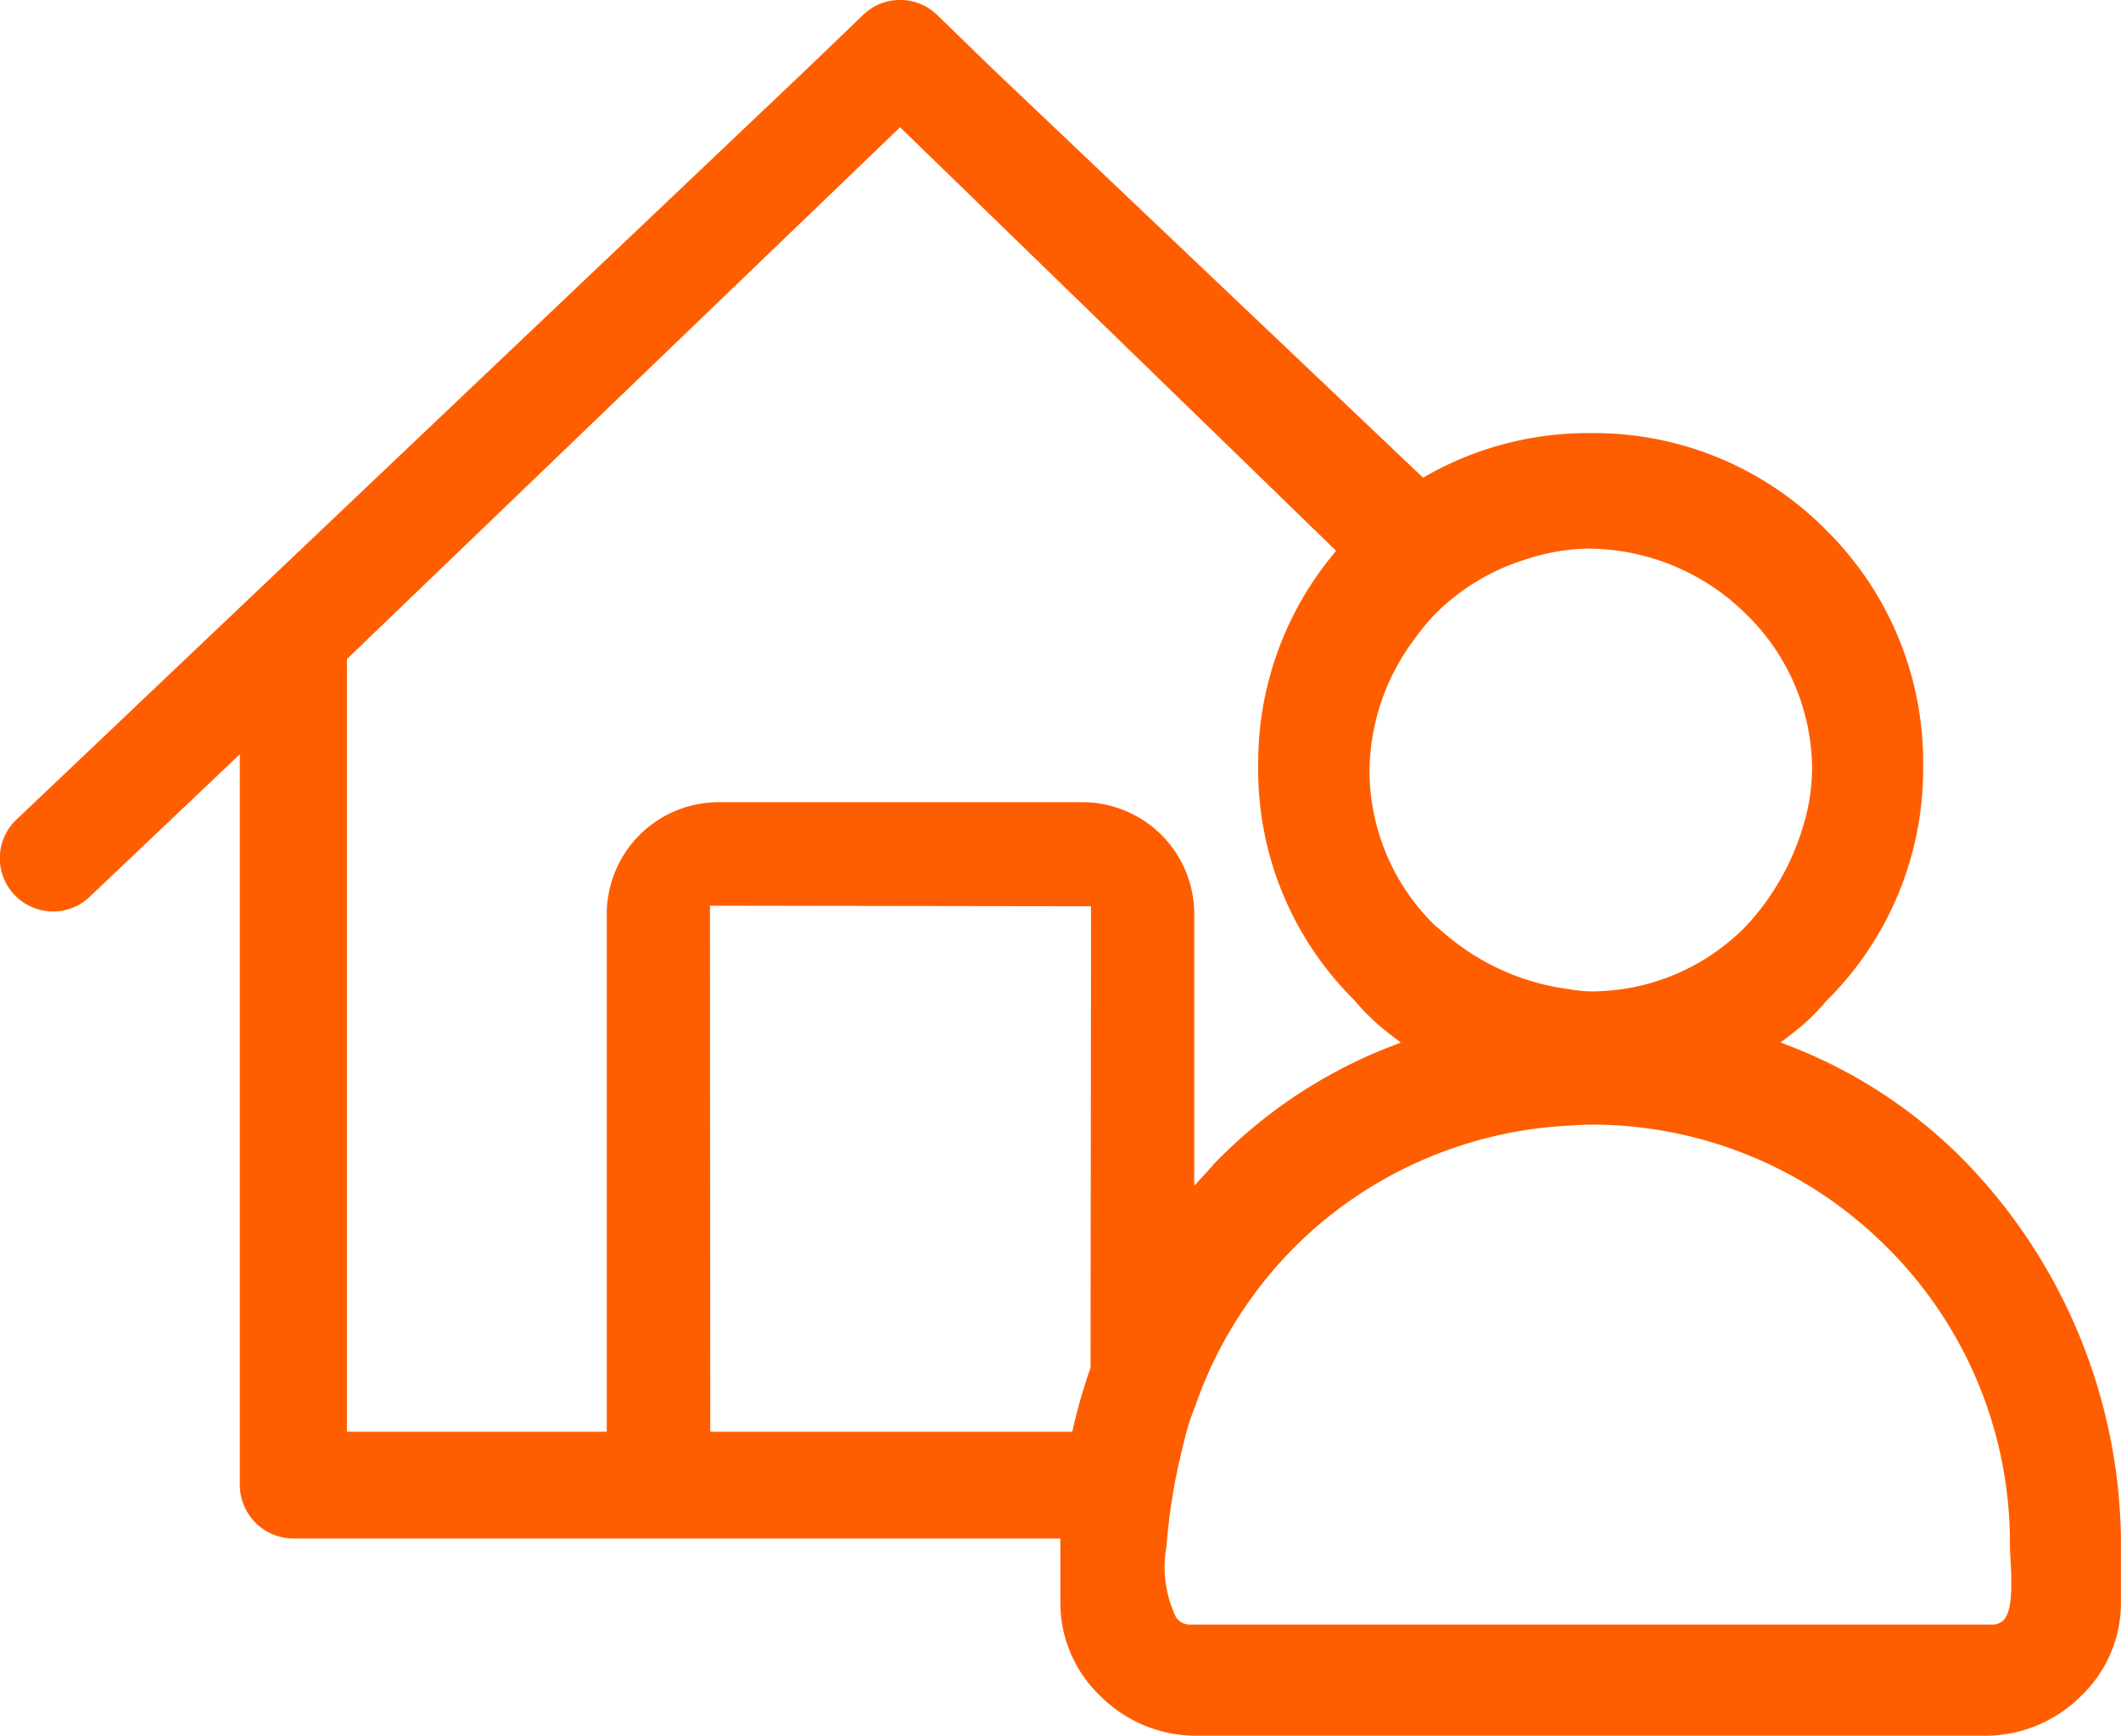 <svg xmlns="http://www.w3.org/2000/svg" width="37.885" height="31" viewBox="0 0 37.885 31">
    <path id="picto-account-manager-orange" fill="#ff5e00" d="M-626.829-363.908a2.416 2.416 0 0 1-1.693-.712 2.293 2.293 0 0 1-.712-1.693v-1.117h-13.7a.961.961 0 0 1-.957-.956v-13.05l-2.7 2.563a.938.938 0 0 1-.635.244.957.957 0 0 1-.7-.308.95.95 0 0 1 .031-1.319l14.223-13.506.916-.881a.948.948 0 0 1 .659-.266.947.947 0 0 1 .663.269l1 .971 7.678 7.292.094-.053a5.856 5.856 0 0 1 2.9-.743 5.824 5.824 0 0 1 4.206 1.732 5.828 5.828 0 0 1 1.733 4.207 5.825 5.825 0 0 1-1.733 4.207 3.724 3.724 0 0 1-.607.579l-.207.159.244.094a8.843 8.843 0 0 1 3.083 2.062 9.857 9.857 0 0 1 2.753 6.72v1.1a2.3 2.3 0 0 1-.71 1.693 2.417 2.417 0 0 1-1.7.712zm7.068-10.914c-.1 0-.2.006-.292.012l-.117.007a7.45 7.45 0 0 0-2.236.468 7.437 7.437 0 0 0-2.65 1.706 7.519 7.519 0 0 0-1.777 2.858s-.074.188-.089.237c-.062.2-.118.423-.17.651a10.407 10.407 0 0 0-.246 1.59 2.077 2.077 0 0 0 .172 1.274.3.3 0 0 0 .259.126h14.291a.3.3 0 0 0 .226-.075c.146-.156.158-.516.13-1.048-.007-.121-.013-.227-.013-.319a7.44 7.44 0 0 0-2.194-5.294 7.44 7.44 0 0 0-5.292-2.193zm-15.726 5.485h6.466l.026-.114a9.729 9.729 0 0 1 .3-1.029l.009-8.242-6.807-.01zm-6.49-13.8v13.8h4.641v-9.238a2 2 0 0 1 1.986-2.006h6.523a2 2 0 0 1 1.985 2.006v4.845l.255-.279.1-.115a8.842 8.842 0 0 1 3.09-2.07l.244-.094-.208-.159a3.888 3.888 0 0 1-.624-.6 5.783 5.783 0 0 1-1.715-4.188 5.842 5.842 0 0 1 1.306-3.731l.085-.105-7.788-7.564zm22.216-1.975a3.8 3.8 0 0 0-1.142.189 3.931 3.931 0 0 0-1.64.984 3.984 3.984 0 0 0-.369.449 3.982 3.982 0 0 0-.8 2.333 3.872 3.872 0 0 0 1.173 2.782l.092.073a4.24 4.24 0 0 0 2.271 1.057l.1.015a2.367 2.367 0 0 0 .314.028 3.868 3.868 0 0 0 2.782-1.173 4.5 4.5 0 0 0 1.02-1.8 3.577 3.577 0 0 0 .153-.977 3.872 3.872 0 0 0-1.173-2.782 4.027 4.027 0 0 0-2.781-1.175z" transform="translate(648.174 394.908)"/>
</svg>
